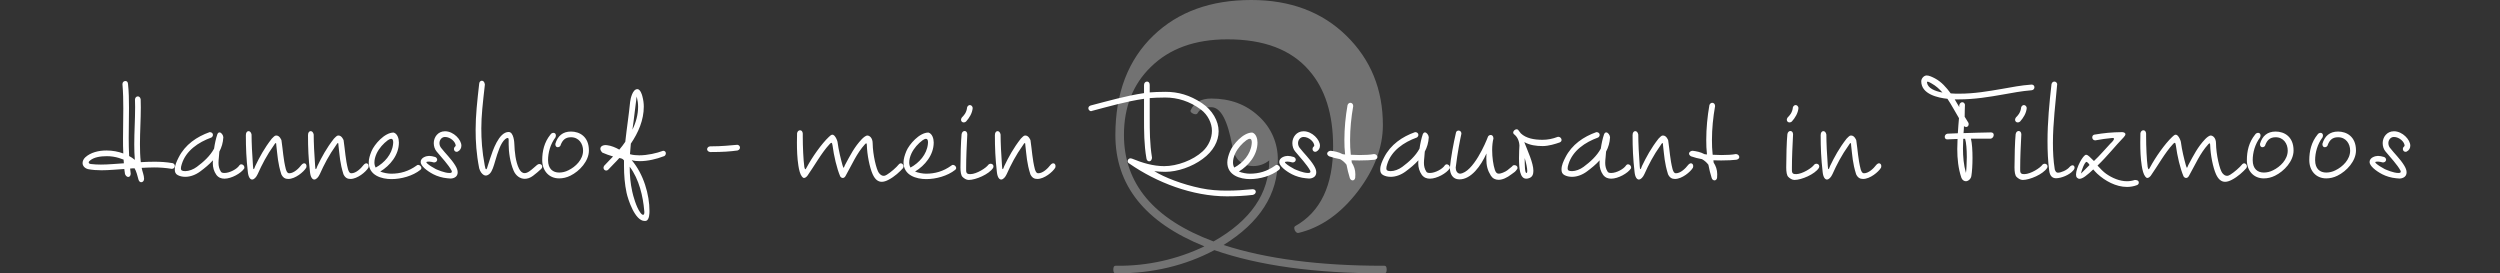 <svg width="878" height="96" viewBox="0 0 878 96" fill="none" xmlns="http://www.w3.org/2000/svg">
<rect x="0" y="0" width="878" height="96" fill="#333333" stroke="none"/>
<path d="M391.726 93.337H392.273C402.894 93.442 413.4 91.112 422.996 86.522C402.145 78.128 391.72 65.097 391.72 47.429C391.72 32.661 396.198 20.986 405.155 12.404C413.806 4.135 425.237 0 439.449 0C453.164 0 464.296 4.182 472.845 12.546C481.395 20.909 485.669 31.369 485.669 43.925C485.669 51.69 482.757 59.42 476.933 67.117C470.918 74.993 463.965 79.885 456.074 81.793C455.573 81.917 455.134 81.632 454.756 80.939C454.442 80.182 454.474 79.677 454.851 79.425C463.766 74.441 468.212 65.102 468.191 51.407C468.191 40.049 465.372 31.153 459.735 24.719C453.474 17.446 443.923 13.81 431.082 13.81C419.685 13.81 410.698 17.059 404.123 23.557C397.862 29.679 394.731 37.63 394.731 47.41C394.731 64.522 405.22 76.984 426.199 84.796C439.239 77.429 445.759 67.94 445.759 56.329C444.193 57.612 442.237 58.314 440.219 58.319C436.085 58.319 433.612 56.011 432.801 51.395C431.159 42.227 428.686 37.643 425.383 37.643C422.879 37.643 421.283 38.346 420.595 39.754C420.345 40.182 419.844 40.246 419.093 39.947C418.278 39.566 417.963 39.153 418.15 38.708C419.424 35.974 421.835 34.608 425.383 34.608C432.086 34.608 437.66 36.691 442.104 40.858C444.249 42.798 445.955 45.182 447.106 47.846C448.256 50.51 448.824 53.392 448.771 56.297C448.771 68.276 442.416 78.19 429.707 86.041C444.674 90.9 463.333 93.333 485.682 93.337H486.249C486.752 93.337 487 93.78 487 94.665C487 95.551 486.745 96 486.249 96H485.682C461.822 96 442.096 93.283 426.504 87.85C416.236 93.283 404.838 96 392.312 96H391.745C391.248 96 391 95.555 391 94.665C391 93.775 391.248 93.333 391.745 93.337" fill="white" fill-opacity="0.31"/>
<path d="M49.403 34.85C49.453 35.8 49.453 36.75 49.453 37.7C49.453 42 49.153 46.3 49.153 50.6C49.153 52.7 49.203 54.85 49.453 56.95C51.203 56.85 52.703 56.8 54.203 56.8C56.253 56.8 58.303 56.9 60.653 57.3C61.203 57.5 61.403 57.9 61.403 58.3C61.403 58.8 61.003 59.3 60.353 59.3C58.153 58.95 56.103 58.8 54.103 58.8C52.603 58.8 51.153 58.9 49.753 58.95C49.953 60.15 50.603 61.55 50.603 62.8C50.603 63.55 50.103 64 49.603 64C49.253 64 48.853 63.75 48.653 63.15C48.303 61.85 47.903 60.15 47.253 59.1C46.703 59.1 46.203 59.15 45.703 59.2L45.903 61C45.903 61.7 45.503 62.15 45.053 62.15C44.653 62.15 44.203 61.85 43.903 61.15L43.653 59.35C41.053 59.5 38.353 59.8 35.653 59.8C34.053 59.8 32.453 59.7 30.903 59.4C29.653 59.05 29.003 58.2 29.003 57.25C29.003 56.6 29.303 55.85 29.953 55.25C31.803 53.55 34.603 52.85 37.403 52.85C39.503 52.85 41.603 53.25 43.303 53.9C43.203 52.15 43.203 50.4 43.203 48.65C43.203 45.15 43.303 41.6 43.303 38.1C43.303 35.25 43.253 32.45 43.003 29.55C43.003 28.85 43.503 28.45 44.053 28.45C44.503 28.45 44.903 28.75 44.953 29.45C45.253 32.2 45.303 35.05 45.303 37.85C45.303 41.4 45.203 45 45.203 48.55C45.203 50.65 45.253 52.7 45.353 54.8C46.103 55.2 46.803 55.65 47.353 56.15C47.203 54.35 47.153 52.5 47.153 50.7C47.153 46.35 47.453 42 47.453 37.65C47.453 36.75 47.453 35.85 47.403 34.95C47.453 34.25 47.903 33.85 48.403 33.85C48.853 33.85 49.253 34.15 49.403 34.85ZM43.503 57.35C43.453 56.95 43.403 56.5 43.403 56.05L41.653 55.45C40.503 55.1 39.053 54.85 37.553 54.85C35.303 54.85 33.003 55.2 31.653 56.35C31.303 56.6 31.153 56.85 31.153 57.05C31.153 57.35 31.453 57.55 31.903 57.6C33.103 57.75 34.253 57.8 35.453 57.8C38.103 57.8 40.853 57.5 43.503 57.35ZM74.236 48.3C69.686 49.95 65.286 52.9 63.836 57.65C63.636 58.25 63.536 58.75 63.536 59.15C63.536 59.8 63.886 60.1 65.086 60.1C66.336 60.1 67.936 59.5 69.136 58.6C71.436 56.9 73.786 54.8 75.186 52.2C75.436 50.45 75.836 48.6 76.336 47.15C76.536 46.7 76.786 46.5 77.086 46.5C77.736 46.5 78.386 47.45 78.436 48.2C78.336 50.1 77.836 51.75 77.036 53.25C76.986 54.65 76.736 55.95 76.736 57.2C76.736 58.25 76.936 59.3 77.586 60.3C77.786 60.65 78.286 60.75 78.836 60.75C80.686 60.75 83.286 59.35 84.086 58.05C84.286 57.8 84.486 57.7 84.736 57.7C85.286 57.7 85.836 58.2 85.836 58.8C85.836 58.9 85.836 59 85.786 59.15C84.686 60.85 81.286 62.75 78.836 62.75C77.736 62.75 76.736 62.4 75.986 61.4C75.136 60.2 74.736 58.8 74.736 57.3C74.736 57 74.736 56.65 74.786 56.3C73.486 57.75 71.886 59.05 70.336 60.2C68.736 61.4 66.836 62.1 65.086 62.1C64.086 62.1 63.186 61.9 62.436 61.5C61.636 61.1 61.386 60.4 61.386 59.55C61.386 58 62.086 56.6 62.736 55.3C65.036 50.75 69.136 48 73.636 46.4C74.386 46.4 74.786 46.85 74.786 47.35C74.786 47.7 74.636 48.05 74.236 48.3ZM88.347 47.25C88.347 50 88.547 54.3 88.847 58.25C88.897 59.05 88.947 59.4 89.097 59.4C89.247 59.4 89.397 59 89.647 58.3C91.197 55.1 92.797 52.1 95.447 48.7C95.997 48.1 96.397 47.8 96.547 47.7C96.747 47.6 96.947 47.6 97.097 47.6C98.247 47.6 98.847 49.25 98.847 49.25C99.397 52.95 99.497 55.95 100.397 59.45C100.697 60.35 100.947 60.85 101.597 60.85C103.197 60.85 104.947 59.15 105.847 57.95C106.197 57.55 106.547 57.35 106.847 57.35C107.297 57.35 107.647 57.75 107.647 58.35C107.647 58.5 107.597 58.7 107.547 58.9C106.647 60.4 103.697 62.85 101.247 62.85C100.197 62.85 99.397 62.45 98.797 61.2C97.547 57.2 97.497 54.85 97.047 51.1C97.047 50.5 96.997 50.25 96.847 50.25C96.697 50.25 96.447 50.55 96.197 51C93.697 54.5 91.997 57.8 90.497 61.15C89.997 62.25 89.247 63.05 88.547 63.05C87.897 63.05 87.247 62.3 87.047 60.45C86.497 55.7 86.347 51.9 86.347 47.45C86.347 46.5 86.797 46.05 87.297 46.05C87.747 46.05 88.197 46.45 88.347 47.25ZM110.171 47.25C110.171 50 110.371 54.3 110.671 58.25C110.721 59.05 110.771 59.4 110.921 59.4C111.071 59.4 111.221 59 111.471 58.3C113.021 55.1 114.621 52.1 117.271 48.7C117.821 48.1 118.221 47.8 118.371 47.7C118.571 47.6 118.771 47.6 118.921 47.6C120.071 47.6 120.671 49.25 120.671 49.25C121.221 52.95 121.321 55.95 122.221 59.45C122.521 60.35 122.771 60.85 123.421 60.85C125.021 60.85 126.771 59.15 127.671 57.95C128.021 57.55 128.371 57.35 128.671 57.35C129.121 57.35 129.471 57.75 129.471 58.35C129.471 58.5 129.421 58.7 129.371 58.9C128.471 60.4 125.521 62.85 123.071 62.85C122.021 62.85 121.221 62.45 120.621 61.2C119.371 57.2 119.321 54.85 118.871 51.1C118.871 50.5 118.821 50.25 118.671 50.25C118.521 50.25 118.271 50.55 118.021 51C115.521 54.5 113.821 57.8 112.321 61.15C111.821 62.25 111.071 63.05 110.371 63.05C109.721 63.05 109.071 62.3 108.871 60.45C108.321 55.7 108.171 51.9 108.171 47.45C108.171 46.5 108.621 46.05 109.121 46.05C109.571 46.05 110.021 46.45 110.171 47.25ZM138.245 46.55C139.595 46.95 140.095 48.7 140.095 50.05C140.095 54.45 136.995 58.15 133.545 60.25C134.645 60.7 136.245 61 137.395 61C140.545 61 143.445 60.2 146.295 58.15C146.445 58 146.645 57.9 146.845 57.9C147.395 57.9 147.995 58.45 147.995 59C147.995 59.25 147.895 59.45 147.645 59.65C144.945 61.8 140.895 62.9 137.495 62.9C133.995 62.9 129.495 61.6 129.495 57.05C129.495 55.85 129.895 54.5 130.495 53.05C131.495 50.7 135.045 46.55 138.245 46.55ZM131.495 57.05C131.495 57.75 131.645 58.35 131.945 58.85C134.995 57.2 137.645 54.25 138.045 50.65C138.045 50.4 138.095 50.2 138.095 50C138.095 49.25 137.895 48.75 137.395 48.75C137.095 48.75 136.695 48.9 136.195 49.25C134.645 50.4 133.195 52 132.295 53.85C131.745 55.05 131.495 56.1 131.495 57.05ZM159.837 51.45C159.987 51.4 160.037 51.25 160.037 51.15C160.037 49.9 158.237 48.1 156.287 48.1C155.087 48.1 154.337 49.2 154.337 50.25C154.337 50.85 154.537 51.45 154.887 51.9C156.387 53.85 158.487 55.8 159.887 58.1C160.437 59 160.737 59.8 160.737 60.5C160.737 61.3 160.437 61.8 159.987 62.15C159.437 62.55 158.837 62.7 158.187 62.7C157.837 62.7 157.437 62.65 157.037 62.6C155.337 62.45 153.537 61.9 152.187 61.2C149.787 59.95 147.737 58.2 147.737 56.9C147.737 55.3 149.787 54.75 150.687 54.75C151.337 54.75 152.037 54.9 152.887 55.15C154.037 55.75 153.537 57.1 152.387 57.05C151.737 56.9 151.187 56.75 150.687 56.75C150.137 56.75 149.737 56.8 149.737 57C149.737 57.1 149.837 57.25 150.137 57.5C150.737 58.05 151.887 58.75 153.087 59.4C153.587 59.6 156.087 60.75 157.837 60.75C158.437 60.75 158.687 60.6 158.687 60.3C158.687 60.2 158.687 60.05 158.587 59.9C157.587 58 154.987 55.15 153.337 53.2C152.687 52.45 152.337 51.35 152.337 50.25C152.337 48.2 153.787 46.1 156.287 46.1C159.337 46.1 162.037 49.1 162.037 51.15C162.037 52 161.637 52.8 160.737 53.25C159.637 53.65 158.937 52.25 159.837 51.45ZM170.29 29.7C169.54 36.35 169.04 40.65 169.04 45.1C169.04 49.05 169.29 53.05 170.24 58.1C170.39 59 170.54 59.45 170.74 59.45C170.94 59.45 171.14 58.95 171.39 57.95L172.19 55.5C172.99 53.1 175.14 46.35 178.64 46.35C180.44 46.35 180.64 50.15 180.64 50.6C180.74 53.15 181.04 56.8 182.29 59.25C182.79 60.2 183.39 60.8 184.24 60.8C184.74 60.8 185.29 60.6 185.94 60.15C186.94 59.45 187.79 58.6 188.59 57.95C188.89 57.7 189.14 57.6 189.44 57.6C189.99 57.6 190.44 58 190.44 58.5C190.44 58.75 190.34 59.05 190.04 59.35C189.14 60.15 188.34 60.9 187.19 61.75C186.19 62.5 185.19 62.8 184.29 62.8C182.64 62.8 181.14 61.7 180.39 59.95C179.14 57.05 178.64 53.35 178.64 50.7V49.3C178.64 48.75 178.59 48.45 178.29 48.45C178.09 48.45 177.84 48.55 177.44 48.85C175.79 50.25 174.84 53.45 173.94 56.45C173.39 58.35 172.89 60.05 172.04 60.95C171.59 61.35 171.14 61.65 170.64 61.65C170.39 61.65 170.14 61.6 169.89 61.45C169.29 61.1 168.64 60.35 168.29 59.1C167.29 54 167.04 49.75 167.04 45.6C167.04 40.55 167.59 35.6 168.29 29.4C168.34 28.7 168.79 28.35 169.24 28.35C169.74 28.35 170.19 28.8 170.29 29.7ZM195.077 48.25C193.277 50.65 192.477 53.6 192.477 56.25C192.477 59.35 194.227 60.6 196.377 60.6C197.427 60.6 198.577 60.35 199.627 59.8C202.127 58.6 204.777 56.05 204.777 52.9C204.777 50.45 203.277 48.2 200.527 48.2C198.427 48.2 197.527 49.35 196.927 50.85C196.877 51.35 196.377 51.7 195.877 51.7C195.427 51.7 195.027 51.4 195.027 50.55C195.827 47.75 197.627 46.2 200.527 46.2C203.527 46.2 206.827 47.95 206.827 52.85C206.827 56.55 203.577 60.1 200.327 61.7C199.027 62.35 197.677 62.65 196.377 62.65C192.727 62.65 190.427 59.9 190.427 56.25C190.427 53.1 191.127 49.95 193.327 47.25C193.577 46.85 194.027 46.65 194.377 46.65C194.827 46.65 195.227 46.95 195.227 47.55C195.227 47.75 195.177 48 195.077 48.25ZM232.899 54.95C230.749 55.8 227.549 56.6 224.699 56.6C223.699 56.6 222.699 56.5 221.849 56.25C226.049 61.15 228.099 68.4 228.099 74.1C228.099 74.7 228.099 77.25 226.899 77.55C226.749 77.6 226.549 77.6 226.399 77.6C222.999 77.6 220.549 70.05 220.049 67.7C219.399 64.7 219.149 61.5 219.149 58.25V56.35C218.749 55.75 218.199 55.6 217.499 55.5C216.249 56.95 214.849 58.2 213.599 59.6C213.399 59.8 213.149 59.9 212.899 59.9C212.399 59.9 211.949 59.5 211.949 58.9C211.949 58.65 212.049 58.45 212.199 58.2L215.299 54.95C213.999 54.6 212.749 54.1 211.549 53.6C211.049 53.1 210.849 52.65 210.849 52.25C210.849 51.5 211.549 50.95 212.749 50.95C212.899 50.95 213.099 51 213.249 51C214.599 51.15 216.199 51.8 217.499 52.55C218.249 51.7 218.949 50.75 219.599 49.8C220.099 45.15 220.849 40.4 221.299 35.8C221.449 34.5 222.199 31.3 223.849 31.3C224.899 31.3 225.499 33.35 225.599 33.8C225.949 35.1 226.099 36.3 226.099 37.45C226.099 42.15 224.199 46.55 221.549 50.45L221.249 54.15C222.249 54.45 223.349 54.55 224.499 54.55C227.399 54.55 230.649 53.8 232.899 52.95C233.549 52.95 233.849 53.4 233.849 53.85C233.849 54.35 233.499 54.9 232.899 54.95ZM226.249 73.95C225.849 69.15 224.499 62.95 221.149 58.55C221.149 61.5 221.399 64.4 222.049 67.3C222.349 68.75 223.449 72.7 224.799 74.55C225.249 75.2 225.599 75.45 225.849 75.45C226.149 75.45 226.299 75.1 226.299 74.45C226.299 74.3 226.249 74.15 226.249 73.95ZM222.099 45.55C223.349 43 224.099 40.3 224.099 37.45C224.099 36.4 223.949 35.3 223.699 34.3C223.649 34.25 223.599 34.05 223.599 33.85C223.049 37.75 222.699 41.7 222.099 45.55ZM249.431 53.4C248.731 53.3 248.381 52.9 248.331 52.45C248.331 52 248.681 51.45 249.381 51.4C253.731 51.4 256.281 51.05 258.981 50.85C259.581 50.95 259.881 51.4 259.881 51.8C259.881 52.25 259.631 52.65 259.031 52.85C256.381 53.2 254.081 53.4 249.431 53.4ZM317.132 59.05C316.082 60.25 314.182 62.05 312.032 63.15C311.182 63.6 310.382 63.85 309.682 63.85C308.382 63.85 307.332 63.05 306.482 61.2C305.432 58.85 304.532 54.45 304.432 50.9C304.382 50.65 304.432 50.35 304.232 50.35C304.132 50.35 303.982 50.4 303.782 50.65C300.832 53.9 299.332 57.6 296.932 61.85C296.632 62.35 296.282 62.5 295.982 62.5C295.632 62.5 295.332 62.3 295.082 61.95C293.882 59.1 292.882 54.85 292.382 51.05C292.282 50.4 292.182 50.15 291.982 50.15C291.832 50.15 291.582 50.35 291.332 50.65C288.532 53.65 285.982 58.3 283.582 61.7C283.232 62.15 282.782 62.5 282.382 62.5C282.132 62.5 281.882 62.35 281.632 62C281.032 61.25 280.632 59.8 280.382 58.1C279.982 55.55 279.882 52.7 279.882 50.05C279.882 48.9 279.882 47.85 279.932 46.8C280.032 46.1 280.532 45.75 280.982 45.75C281.482 45.75 281.882 46.15 281.932 46.9V48C281.932 51.45 282.132 56.1 282.482 58.65C282.632 59.15 282.682 59.45 282.832 59.45C282.932 59.45 283.082 59.25 283.332 58.75C285.232 55.2 288.532 50.5 291.082 48.1C291.482 47.75 291.882 47.3 292.332 47.3C292.532 47.3 292.782 47.4 293.032 47.65C293.582 48.2 294.032 49.3 294.132 49.8C294.532 52.85 295.282 55.8 295.882 58C296.082 58.65 296.182 58.9 296.282 58.9C296.432 58.9 296.532 58.4 296.732 58C298.682 54.4 300.032 51.65 302.682 48.85C303.232 48.3 304.032 47.6 304.632 47.6C305.332 47.6 306.482 48.35 306.482 50.4C306.532 54.3 307.782 59.6 308.682 60.75C309.232 61.45 309.782 61.75 310.332 61.75C310.732 61.75 311.082 61.6 311.482 61.35C312.782 60.55 314.732 58.9 315.782 57.6C315.982 57.45 316.182 57.35 316.382 57.35C316.882 57.35 317.332 57.9 317.332 58.45C317.332 58.65 317.232 58.85 317.132 59.05ZM326.069 46.55C327.419 46.95 327.919 48.7 327.919 50.05C327.919 54.45 324.819 58.15 321.369 60.25C322.469 60.7 324.069 61 325.219 61C328.369 61 331.269 60.2 334.119 58.15C334.269 58 334.469 57.9 334.669 57.9C335.219 57.9 335.819 58.45 335.819 59C335.819 59.25 335.719 59.45 335.469 59.65C332.769 61.8 328.719 62.9 325.319 62.9C321.819 62.9 317.319 61.6 317.319 57.05C317.319 55.85 317.719 54.5 318.319 53.05C319.319 50.7 322.869 46.55 326.069 46.55ZM319.319 57.05C319.319 57.75 319.469 58.35 319.769 58.85C322.819 57.2 325.469 54.25 325.869 50.65C325.869 50.4 325.919 50.2 325.919 50C325.919 49.25 325.719 48.75 325.219 48.75C324.919 48.75 324.519 48.9 324.019 49.25C322.469 50.4 321.019 52 320.119 53.85C319.569 55.05 319.319 56.1 319.319 57.05ZM339.712 47.2C339.512 50.95 339.312 55.4 339.312 58.8V59.85C339.312 61.1 340.012 61.15 340.862 61.15C342.962 61.1 346.312 59.05 347.162 57.8C347.362 57.6 347.662 57.5 347.912 57.5C348.412 57.5 348.912 57.85 348.912 58.4C348.912 58.6 348.862 58.8 348.762 59C347.362 61.2 342.662 63.2 340.212 63.2C339.362 63.2 338.562 62.65 338.012 62.1C337.512 61.6 337.312 60.35 337.312 58.8C337.312 55.3 337.462 49.45 337.712 47.15C337.812 46.4 338.312 46 338.762 46C339.262 46 339.712 46.4 339.712 47.2ZM339.262 42.7C339.012 42.9 338.712 43 338.462 43C337.912 43 337.512 42.6 337.512 42.05C337.512 41.8 337.612 41.55 337.812 41.25C338.412 40.65 339.462 39.65 339.662 37.65C339.862 37.15 340.262 36.9 340.612 36.9C341.062 36.9 341.512 37.25 341.612 37.9C341.462 39.75 340.462 41.35 339.262 42.7ZM351.407 47.25C351.407 50 351.607 54.3 351.907 58.25C351.957 59.05 352.007 59.4 352.157 59.4C352.307 59.4 352.457 59 352.707 58.3C354.257 55.1 355.857 52.1 358.507 48.7C359.057 48.1 359.457 47.8 359.607 47.7C359.807 47.6 360.007 47.6 360.157 47.6C361.307 47.6 361.907 49.25 361.907 49.25C362.457 52.95 362.557 55.95 363.457 59.45C363.757 60.35 364.007 60.85 364.657 60.85C366.257 60.85 368.007 59.15 368.907 57.95C369.257 57.55 369.607 57.35 369.907 57.35C370.357 57.35 370.707 57.75 370.707 58.35C370.707 58.5 370.657 58.7 370.607 58.9C369.707 60.4 366.757 62.85 364.307 62.85C363.257 62.85 362.457 62.45 361.857 61.2C360.607 57.2 360.557 54.85 360.107 51.1C360.107 50.5 360.057 50.25 359.907 50.25C359.757 50.25 359.507 50.55 359.257 51C356.757 54.5 355.057 57.8 353.557 61.15C353.057 62.25 352.307 63.05 351.607 63.05C350.957 63.05 350.307 62.3 350.107 60.45C349.557 55.7 349.407 51.9 349.407 47.45C349.407 46.5 349.857 46.05 350.357 46.05C350.807 46.05 351.257 46.45 351.407 47.25ZM383.031 37.05C389.181 35.45 395.431 33.65 401.781 32.7V29.85C401.781 29.05 402.331 28.65 402.831 28.65C403.331 28.65 403.781 29 403.781 29.85V32.45C405.281 32.35 406.831 32.25 409.331 32.25C413.731 32.25 417.781 33.35 422.081 36.2C425.781 38.65 427.981 42.5 427.981 46.1C427.981 49.55 426.131 53.1 422.331 55.85C418.681 58.55 413.581 60.35 409.231 60.35C407.881 60.35 406.381 60.25 405.381 60.1C408.931 62.3 415.181 64.75 421.731 66.1C424.831 66.75 427.881 66.95 430.931 66.95C433.881 66.95 436.881 66.75 439.931 66.45C440.681 66.45 441.031 66.9 441.031 67.35C441.031 67.8 440.681 68.3 439.981 68.45C437.081 68.8 433.981 68.95 430.881 68.95C418.781 68.95 406.181 64.1 396.631 57.45C396.231 57.25 396.031 56.95 396.031 56.6C396.031 56.1 396.431 55.6 397.031 55.6C397.181 55.6 397.381 55.65 397.531 55.7C401.281 57.25 405.081 58.35 408.881 58.35C413.381 58.35 418.981 56.3 422.381 53.15C424.481 51.2 425.631 48.55 425.631 45.9C425.631 43.3 424.231 40.35 421.781 38.5C417.831 35.55 413.531 34.25 409.231 34.25C406.781 34.25 405.281 34.35 403.781 34.45V41.1C403.781 45.95 403.781 50.45 404.581 55.35C404.581 55.9 404.281 56.65 403.581 56.65C403.181 56.65 402.731 56.35 402.631 55.65C401.781 50.75 401.781 46.2 401.781 41.15V34.7C395.581 35.6 389.381 37.4 383.481 38.95C383.381 39 383.281 39.05 383.181 39.05C382.731 39.05 382.231 38.55 382.231 38.05C382.231 37.65 382.431 37.25 383.031 37.05ZM439.78 46.55C441.13 46.95 441.63 48.7 441.63 50.05C441.63 54.45 438.53 58.15 435.08 60.25C436.18 60.7 437.78 61 438.93 61C442.08 61 444.98 60.2 447.83 58.15C447.98 58 448.18 57.9 448.38 57.9C448.93 57.9 449.53 58.45 449.53 59C449.53 59.25 449.43 59.45 449.18 59.65C446.48 61.8 442.43 62.9 439.03 62.9C435.53 62.9 431.03 61.6 431.03 57.05C431.03 55.85 431.43 54.5 432.03 53.05C433.03 50.7 436.58 46.55 439.78 46.55ZM433.03 57.05C433.03 57.75 433.18 58.35 433.48 58.85C436.53 57.2 439.18 54.25 439.58 50.65C439.58 50.4 439.63 50.2 439.63 50C439.63 49.25 439.43 48.75 438.93 48.75C438.63 48.75 438.23 48.9 437.73 49.25C436.18 50.4 434.73 52 433.83 53.85C433.28 55.05 433.03 56.1 433.03 57.05ZM461.372 51.45C461.522 51.4 461.572 51.25 461.572 51.15C461.572 49.9 459.772 48.1 457.822 48.1C456.622 48.1 455.872 49.2 455.872 50.25C455.872 50.85 456.072 51.45 456.422 51.9C457.922 53.85 460.022 55.8 461.422 58.1C461.972 59 462.272 59.8 462.272 60.5C462.272 61.3 461.972 61.8 461.522 62.15C460.972 62.55 460.372 62.7 459.722 62.7C459.372 62.7 458.972 62.65 458.572 62.6C456.872 62.45 455.072 61.9 453.722 61.2C451.322 59.95 449.272 58.2 449.272 56.9C449.272 55.3 451.322 54.75 452.222 54.75C452.872 54.75 453.572 54.9 454.422 55.15C455.572 55.75 455.072 57.1 453.922 57.05C453.272 56.9 452.722 56.75 452.222 56.75C451.672 56.75 451.272 56.8 451.272 57C451.272 57.1 451.372 57.25 451.672 57.5C452.272 58.05 453.422 58.75 454.622 59.4C455.122 59.6 457.622 60.75 459.372 60.75C459.972 60.75 460.222 60.6 460.222 60.3C460.222 60.2 460.222 60.05 460.122 59.9C459.122 58 456.522 55.15 454.872 53.2C454.222 52.45 453.872 51.35 453.872 50.25C453.872 48.2 455.322 46.1 457.822 46.1C460.872 46.1 463.572 49.1 463.572 51.15C463.572 52 463.172 52.8 462.272 53.25C461.172 53.65 460.472 52.25 461.372 51.45ZM475.249 37.25C474.549 41.25 474.149 45.25 474.149 49.15C474.149 50.9 474.199 52.6 474.399 54.35C475.399 54.4 476.449 54.45 477.499 54.45C479.449 54.45 481.349 54.35 482.549 54.1C483.249 54.1 483.749 54.65 483.749 55.15C483.749 55.55 483.449 55.95 482.749 56.1C481.649 56.25 479.499 56.35 477.399 56.35C476.449 56.35 475.499 56.35 474.649 56.3L474.749 57.1C475.499 58.25 475.999 59.6 475.999 61.2C475.999 61.6 475.999 61.9 475.949 62.45C475.849 63.05 475.449 63.35 475.049 63.35C474.649 63.35 474.199 63.05 474.049 62.5C473.549 60.95 473.199 59.4 472.899 57.85C472.299 57.05 471.499 56.35 470.649 55.9C469.299 55.65 468.049 55.35 466.799 54.9C466.299 54.6 466.099 54.25 466.099 53.95C466.099 53.4 466.749 52.95 467.349 52.95C468.549 53.1 470.099 53.35 471.549 54.15L472.399 54.25C472.199 52.55 472.149 50.85 472.149 49.15C472.149 45.05 472.549 40.95 473.249 36.95C473.399 36.4 473.849 36.1 474.249 36.1C474.749 36.1 475.249 36.5 475.249 37.25ZM497.585 48.3C493.035 49.95 488.635 52.9 487.185 57.65C486.985 58.25 486.885 58.75 486.885 59.15C486.885 59.8 487.235 60.1 488.435 60.1C489.685 60.1 491.285 59.5 492.485 58.6C494.785 56.9 497.135 54.8 498.535 52.2C498.785 50.45 499.185 48.6 499.685 47.15C499.885 46.7 500.135 46.5 500.435 46.5C501.085 46.5 501.735 47.45 501.785 48.2C501.685 50.1 501.185 51.75 500.385 53.25C500.335 54.65 500.085 55.95 500.085 57.2C500.085 58.25 500.285 59.3 500.935 60.3C501.135 60.65 501.635 60.75 502.185 60.75C504.035 60.75 506.635 59.35 507.435 58.05C507.635 57.8 507.835 57.7 508.085 57.7C508.635 57.7 509.185 58.2 509.185 58.8C509.185 58.9 509.185 59 509.135 59.15C508.035 60.85 504.635 62.75 502.185 62.75C501.085 62.75 500.085 62.4 499.335 61.4C498.485 60.2 498.085 58.8 498.085 57.3C498.085 57 498.085 56.65 498.135 56.3C496.835 57.75 495.235 59.05 493.685 60.2C492.085 61.4 490.185 62.1 488.435 62.1C487.435 62.1 486.535 61.9 485.785 61.5C484.985 61.1 484.735 60.4 484.735 59.55C484.735 58 485.435 56.6 486.085 55.3C488.385 50.75 492.485 48 496.985 46.4C497.735 46.4 498.135 46.85 498.135 47.35C498.135 47.7 497.985 48.05 497.585 48.3ZM513.246 46.95C512.796 49 511.896 53.4 511.246 58.85C511.246 59.8 511.646 60.9 512.746 61C517.396 60.6 521.896 49.85 522.496 48.2C522.596 47.75 523.046 47.4 523.546 47.4C523.996 47.4 524.496 47.75 524.496 48.65C524.196 49.8 524.046 51.25 524.046 52.7C524.046 55.3 524.446 58 524.996 59.65C525.296 60.55 525.696 61 526.396 61C526.746 61 527.246 60.85 527.796 60.65C529.346 60 529.346 59.8 531.046 58.45C531.246 58.1 531.546 58 531.896 58C532.396 58 532.946 58.35 532.946 58.9C532.946 59.05 532.946 59.2 532.846 59.35C531.946 60.6 532.046 60.25 530.846 61.2C529.246 62.45 527.646 63.15 526.296 63.15C525.146 63.15 524.196 62.65 523.596 61.7C522.446 59.85 521.996 58.25 521.996 55.65C521.996 55.1 521.996 54.5 522.046 53.9C520.096 58.25 516.696 63 512.546 63C510.146 63 509.196 61.05 509.196 58.9C509.546 55.3 510.446 50.4 511.346 46.55C511.446 46.1 511.846 45.85 512.246 45.85C512.746 45.85 513.246 46.2 513.246 46.95ZM531.675 47.1C531.525 46.95 531.425 46.75 531.425 46.55C531.425 46 532.075 45.4 532.625 45.4C532.875 45.4 533.125 45.5 533.275 45.75L534.125 46.85C535.975 48.6 538.825 49.1 541.725 49.1C543.575 49.1 545.275 48.75 546.975 48.1C547.075 48.05 547.225 48.05 547.325 48.05C547.925 48.05 548.425 48.6 548.425 49.15C548.425 49.5 548.225 49.8 547.825 50C546.275 50.55 543.875 51.3 541.775 51.3C539.525 51.3 537.275 51 535.325 49.9C536.525 53.05 538.525 57.25 538.525 60C538.525 61.2 538.175 62.1 537.175 62.5C536.725 62.7 536.375 62.75 536.025 62.75C533.775 62.75 533.475 59.15 533.475 55.5C533.475 53.7 533.575 51.95 533.625 51.1C533.525 49.4 532.875 48 531.675 47.1ZM536.075 60.75C536.325 60.7 536.375 60.45 536.375 60.05C536.375 59.1 536.025 57.35 535.475 55.5C535.475 58 535.525 60.75 536.075 60.75ZM561.251 48.3C556.701 49.95 552.301 52.9 550.851 57.65C550.651 58.25 550.551 58.75 550.551 59.15C550.551 59.8 550.901 60.1 552.101 60.1C553.351 60.1 554.951 59.5 556.151 58.6C558.451 56.9 560.801 54.8 562.201 52.2C562.451 50.45 562.851 48.6 563.351 47.15C563.551 46.7 563.801 46.5 564.101 46.5C564.751 46.5 565.401 47.45 565.451 48.2C565.351 50.1 564.851 51.75 564.051 53.25C564.001 54.65 563.751 55.95 563.751 57.2C563.751 58.25 563.951 59.3 564.601 60.3C564.801 60.65 565.301 60.75 565.851 60.75C567.701 60.75 570.301 59.35 571.101 58.05C571.301 57.8 571.501 57.7 571.751 57.7C572.301 57.7 572.851 58.2 572.851 58.8C572.851 58.9 572.851 59 572.801 59.15C571.701 60.85 568.301 62.75 565.851 62.75C564.751 62.75 563.751 62.4 563.001 61.4C562.151 60.2 561.751 58.8 561.751 57.3C561.751 57 561.751 56.65 561.801 56.3C560.501 57.75 558.901 59.05 557.351 60.2C555.751 61.4 553.851 62.1 552.101 62.1C551.101 62.1 550.201 61.9 549.451 61.5C548.651 61.1 548.401 60.4 548.401 59.55C548.401 58 549.101 56.6 549.751 55.3C552.051 50.75 556.151 48 560.651 46.4C561.401 46.4 561.801 46.85 561.801 47.35C561.801 47.7 561.651 48.05 561.251 48.3ZM575.362 47.25C575.362 50 575.562 54.3 575.862 58.25C575.912 59.05 575.962 59.4 576.112 59.4C576.262 59.4 576.412 59 576.662 58.3C578.212 55.1 579.812 52.1 582.462 48.7C583.012 48.1 583.412 47.8 583.562 47.7C583.762 47.6 583.962 47.6 584.112 47.6C585.262 47.6 585.862 49.25 585.862 49.25C586.412 52.95 586.512 55.95 587.412 59.45C587.712 60.35 587.962 60.85 588.612 60.85C590.212 60.85 591.962 59.15 592.862 57.95C593.212 57.55 593.562 57.35 593.862 57.35C594.312 57.35 594.662 57.75 594.662 58.35C594.662 58.5 594.612 58.7 594.562 58.9C593.662 60.4 590.712 62.85 588.262 62.85C587.212 62.85 586.412 62.45 585.812 61.2C584.562 57.2 584.512 54.85 584.062 51.1C584.062 50.5 584.012 50.25 583.862 50.25C583.712 50.25 583.462 50.55 583.212 51C580.712 54.5 579.012 57.8 577.512 61.15C577.012 62.25 576.262 63.05 575.562 63.05C574.912 63.05 574.262 62.3 574.062 60.45C573.512 55.7 573.362 51.9 573.362 47.45C573.362 46.5 573.812 46.05 574.312 46.05C574.762 46.05 575.212 46.45 575.362 47.25ZM602.337 37.25C601.637 41.25 601.237 45.25 601.237 49.15C601.237 50.9 601.287 52.6 601.487 54.35C602.487 54.4 603.537 54.45 604.587 54.45C606.537 54.45 608.437 54.35 609.637 54.1C610.337 54.1 610.837 54.65 610.837 55.15C610.837 55.55 610.537 55.95 609.837 56.1C608.737 56.25 606.587 56.35 604.487 56.35C603.537 56.35 602.587 56.35 601.737 56.3L601.837 57.1C602.587 58.25 603.087 59.6 603.087 61.2C603.087 61.6 603.087 61.9 603.037 62.45C602.937 63.05 602.537 63.35 602.137 63.35C601.737 63.35 601.287 63.05 601.137 62.5C600.637 60.95 600.287 59.4 599.987 57.85C599.387 57.05 598.587 56.35 597.737 55.9C596.387 55.65 595.137 55.35 593.887 54.9C593.387 54.6 593.187 54.25 593.187 53.95C593.187 53.4 593.837 52.95 594.437 52.95C595.637 53.1 597.187 53.35 598.637 54.15L599.487 54.25C599.287 52.55 599.237 50.85 599.237 49.15C599.237 45.05 599.637 40.95 600.337 36.95C600.487 36.4 600.937 36.1 601.337 36.1C601.837 36.1 602.337 36.5 602.337 37.25ZM629.723 47.2C629.523 50.95 629.323 55.4 629.323 58.8V59.85C629.323 61.1 630.023 61.15 630.873 61.15C632.973 61.1 636.323 59.05 637.173 57.8C637.373 57.6 637.673 57.5 637.923 57.5C638.423 57.5 638.923 57.85 638.923 58.4C638.923 58.6 638.873 58.8 638.773 59C637.373 61.2 632.673 63.2 630.223 63.2C629.373 63.2 628.573 62.65 628.023 62.1C627.523 61.6 627.323 60.35 627.323 58.8C627.323 55.3 627.473 49.45 627.723 47.15C627.823 46.4 628.323 46 628.773 46C629.273 46 629.723 46.4 629.723 47.2ZM629.273 42.7C629.023 42.9 628.723 43 628.473 43C627.923 43 627.523 42.6 627.523 42.05C627.523 41.8 627.623 41.55 627.823 41.25C628.423 40.65 629.473 39.65 629.673 37.65C629.873 37.15 630.273 36.9 630.623 36.9C631.073 36.9 631.523 37.25 631.623 37.9C631.473 39.75 630.473 41.35 629.273 42.7ZM641.419 47.25C641.419 50 641.619 54.3 641.919 58.25C641.969 59.05 642.019 59.4 642.169 59.4C642.319 59.4 642.469 59 642.719 58.3C644.269 55.1 645.869 52.1 648.519 48.7C649.069 48.1 649.469 47.8 649.619 47.7C649.819 47.6 650.019 47.6 650.169 47.6C651.319 47.6 651.919 49.25 651.919 49.25C652.469 52.95 652.569 55.95 653.469 59.45C653.769 60.35 654.019 60.85 654.669 60.85C656.269 60.85 658.019 59.15 658.919 57.95C659.269 57.55 659.619 57.35 659.919 57.35C660.369 57.35 660.719 57.75 660.719 58.35C660.719 58.5 660.669 58.7 660.619 58.9C659.719 60.4 656.769 62.85 654.319 62.85C653.269 62.85 652.469 62.45 651.869 61.2C650.619 57.2 650.569 54.85 650.119 51.1C650.119 50.5 650.069 50.25 649.919 50.25C649.769 50.25 649.519 50.55 649.269 51C646.769 54.5 645.069 57.8 643.569 61.15C643.069 62.25 642.319 63.05 641.619 63.05C640.969 63.05 640.319 62.3 640.119 60.45C639.569 55.7 639.419 51.9 639.419 47.45C639.419 46.5 639.869 46.05 640.369 46.05C640.819 46.05 641.269 46.45 641.419 47.25ZM683.943 46.95L687.593 46.8C687.693 45 687.843 43.3 687.993 41.5C686.693 39.35 685.393 36.85 683.943 34.7C680.643 34.35 674.743 33.1 674.743 28.55C674.743 27.6 675.643 26.5 676.643 26.5C677.493 26.5 678.543 27 679.593 27.55C681.843 28.75 683.543 30.7 685.093 32.8C686.093 32.9 687.093 32.9 688.093 32.9C693.393 32.9 698.243 32.05 703.193 31.2C706.743 30.6 709.443 30 713.493 29.7C714.143 29.7 714.493 30.15 714.493 30.65C714.493 31.15 714.143 31.65 713.493 31.7C709.793 32 706.843 32.6 703.393 33.2C698.593 34.05 693.443 34.9 687.993 34.9H686.493C687.043 35.8 687.593 36.7 688.093 37.6V36.95C688.243 36.25 688.693 35.9 689.143 35.9C689.543 35.9 689.943 36.15 690.093 36.75C689.993 38.45 690.043 39.35 689.993 41C690.393 41.7 690.843 42.4 691.293 43.1C691.393 43.3 691.393 43.5 691.393 43.65C691.393 44.2 690.993 44.6 690.493 44.6C690.243 44.6 689.993 44.5 689.743 44.3C689.743 45.1 689.643 45.95 689.593 46.75C693.993 46.65 694.943 46.55 699.243 46.5C699.893 46.5 700.193 46.9 700.193 47.35C700.193 47.8 699.993 48.5 699.143 48.7H692.193C692.593 50.35 692.743 52.9 692.743 55.45C692.743 57.9 692.593 60.3 692.343 61.8C692.193 62.85 691.243 63.65 690.393 63.65C689.843 63.65 689.143 63.25 688.843 62.45C687.743 59.2 687.393 55.75 687.393 52.35C687.393 51.2 687.493 50.1 687.493 48.8L683.843 48.95C683.243 48.95 682.993 48.5 682.993 48.05C682.993 47.55 683.343 47.05 683.943 46.95ZM690.643 58.4C690.693 57.4 690.743 56.25 690.743 55.15C690.743 52.55 690.543 50 690.143 48.75H689.493C689.443 49.85 689.393 51 689.393 52.1C689.393 55 689.643 57.95 690.443 60.75C690.543 60.1 690.593 59.3 690.643 58.4ZM682.193 32.5C681.093 31.25 679.893 30.15 678.443 29.35C677.993 29.1 677.543 28.8 677.143 28.7H676.943C676.793 28.7 676.743 28.75 676.743 28.85C676.743 28.95 676.743 29.05 676.793 29.15C677.143 30.95 679.393 32 682.193 32.5ZM709.891 47.2C709.691 50.95 709.491 55.4 709.491 58.8V59.85C709.491 61.1 710.191 61.15 711.041 61.15C713.141 61.1 716.491 59.05 717.341 57.8C717.541 57.6 717.841 57.5 718.091 57.5C718.591 57.5 719.091 57.85 719.091 58.4C719.091 58.6 719.041 58.8 718.941 59C717.541 61.2 712.841 63.2 710.391 63.2C709.541 63.2 708.741 62.65 708.191 62.1C707.691 61.6 707.491 60.35 707.491 58.8C707.491 55.3 707.641 49.45 707.891 47.15C707.991 46.4 708.491 46 708.941 46C709.441 46 709.891 46.4 709.891 47.2ZM709.441 42.7C709.191 42.9 708.891 43 708.641 43C708.091 43 707.691 42.6 707.691 42.05C707.691 41.8 707.791 41.55 707.991 41.25C708.591 40.65 709.641 39.65 709.841 37.65C710.041 37.15 710.441 36.9 710.791 36.9C711.241 36.9 711.691 37.25 711.791 37.9C711.641 39.75 710.641 41.35 709.441 42.7ZM720.487 29.55C720.637 28.95 721.037 28.65 721.487 28.65C721.887 28.65 722.337 28.9 722.487 29.5C721.937 36 720.987 43.1 720.987 50.2C720.987 53.35 721.137 56.45 721.637 59.5C721.887 60.3 722.237 60.65 722.737 60.65C723.787 60.65 725.887 59.8 726.837 58.65C727.187 58.25 727.587 58.05 727.887 58.05C728.287 58.05 728.587 58.4 728.587 58.85C728.587 59.2 728.437 59.55 728.037 59.95C726.837 61.4 723.937 62.6 722.087 62.6C720.887 62.6 719.937 61.9 719.687 60C719.237 56.6 719.087 53.1 719.087 49.6C719.087 42.9 719.737 36.1 720.487 29.55ZM735.445 47.3C739.045 46.7 741.495 46.45 745.345 46.4C745.895 46.45 746.445 46.65 746.445 47.15C746.445 47.4 746.295 47.7 745.895 48.15C742.795 51.35 740.145 54.8 736.645 58.15C737.645 59.25 738.695 60.35 739.695 61.05C741.845 62.55 744.445 63.65 746.995 63.65C747.895 63.65 748.845 63.5 749.745 63.2C750.295 63.2 751.145 63.3 751.145 64.15C751.145 64.45 750.995 64.8 750.545 65C749.395 65.45 748.195 65.65 746.995 65.65C743.145 65.65 739.295 63.55 736.545 61C736.045 60.55 735.595 60 735.145 59.5C734.345 60.3 733.195 61.3 732.295 61.95C731.595 62.45 730.895 62.8 730.345 62.8C729.995 62.8 729.695 62.65 729.445 62.4C729.195 62.15 729.095 61.75 729.095 61.3C729.095 58.95 731.595 54.35 732.645 54.35C733.095 54.4 733.395 54.65 733.745 54.95L735.395 56.55C737.445 54.65 739.345 52.35 741.195 50.4C742.045 49.65 742.445 49 742.445 48.75C742.445 48.55 742.295 48.45 741.895 48.45C739.845 48.65 737.945 48.9 735.845 49.3C735.195 49.3 734.795 48.8 734.795 48.25C734.795 47.85 734.995 47.45 735.445 47.3ZM733.845 57.95C733.495 57.2 732.845 56.85 732.795 56.85C732.095 56.85 730.945 60.15 730.845 60.95C731.145 60.6 732.895 58.85 733.845 57.95ZM788.913 59.05C787.863 60.25 785.963 62.05 783.813 63.15C782.963 63.6 782.163 63.85 781.463 63.85C780.163 63.85 779.113 63.05 778.263 61.2C777.213 58.85 776.313 54.45 776.213 50.9C776.163 50.65 776.213 50.35 776.013 50.35C775.913 50.35 775.763 50.4 775.563 50.65C772.613 53.9 771.113 57.6 768.713 61.85C768.413 62.35 768.063 62.5 767.763 62.5C767.413 62.5 767.113 62.3 766.863 61.95C765.663 59.1 764.663 54.85 764.163 51.05C764.063 50.4 763.963 50.15 763.763 50.15C763.613 50.15 763.363 50.35 763.113 50.65C760.313 53.65 757.763 58.3 755.363 61.7C755.013 62.15 754.563 62.5 754.163 62.5C753.913 62.5 753.663 62.35 753.413 62C752.813 61.25 752.413 59.8 752.163 58.1C751.763 55.55 751.663 52.7 751.663 50.05C751.663 48.9 751.663 47.85 751.713 46.8C751.813 46.1 752.313 45.75 752.763 45.75C753.263 45.75 753.663 46.15 753.713 46.9V48C753.713 51.45 753.913 56.1 754.263 58.65C754.413 59.15 754.463 59.45 754.613 59.45C754.713 59.45 754.863 59.25 755.113 58.75C757.013 55.2 760.313 50.5 762.863 48.1C763.263 47.75 763.663 47.3 764.113 47.3C764.313 47.3 764.563 47.4 764.813 47.65C765.363 48.2 765.813 49.3 765.913 49.8C766.313 52.85 767.063 55.8 767.663 58C767.863 58.65 767.963 58.9 768.063 58.9C768.213 58.9 768.313 58.4 768.513 58C770.463 54.4 771.813 51.65 774.463 48.85C775.013 48.3 775.813 47.6 776.413 47.6C777.113 47.6 778.263 48.35 778.263 50.4C778.313 54.3 779.563 59.6 780.463 60.75C781.013 61.45 781.563 61.75 782.113 61.75C782.513 61.75 782.863 61.6 783.263 61.35C784.563 60.55 786.513 58.9 787.563 57.6C787.763 57.45 787.963 57.35 788.163 57.35C788.663 57.35 789.113 57.9 789.113 58.45C789.113 58.65 789.013 58.85 788.913 59.05ZM793.751 48.25C791.951 50.65 791.151 53.6 791.151 56.25C791.151 59.35 792.901 60.6 795.051 60.6C796.101 60.6 797.251 60.35 798.301 59.8C800.801 58.6 803.451 56.05 803.451 52.9C803.451 50.45 801.951 48.2 799.201 48.2C797.101 48.2 796.201 49.35 795.601 50.85C795.551 51.35 795.051 51.7 794.551 51.7C794.101 51.7 793.701 51.4 793.701 50.55C794.501 47.75 796.301 46.2 799.201 46.2C802.201 46.2 805.501 47.95 805.501 52.85C805.501 56.55 802.251 60.1 799.001 61.7C797.701 62.35 796.351 62.65 795.051 62.65C791.401 62.65 789.101 59.9 789.101 56.25C789.101 53.1 789.801 49.95 792.001 47.25C792.251 46.85 792.701 46.65 793.051 46.65C793.501 46.65 793.901 46.95 793.901 47.55C793.901 47.75 793.851 48 793.751 48.25ZM815.672 48.25C813.872 50.65 813.072 53.6 813.072 56.25C813.072 59.35 814.822 60.6 816.972 60.6C818.022 60.6 819.172 60.35 820.222 59.8C822.722 58.6 825.372 56.05 825.372 52.9C825.372 50.45 823.872 48.2 821.122 48.2C819.022 48.2 818.122 49.35 817.522 50.85C817.472 51.35 816.972 51.7 816.472 51.7C816.022 51.7 815.622 51.4 815.622 50.55C816.422 47.75 818.222 46.2 821.122 46.2C824.122 46.2 827.422 47.95 827.422 52.85C827.422 56.55 824.172 60.1 820.922 61.7C819.622 62.35 818.272 62.65 816.972 62.65C813.322 62.65 811.022 59.9 811.022 56.25C811.022 53.1 811.722 49.95 813.922 47.25C814.172 46.85 814.622 46.65 814.972 46.65C815.422 46.65 815.822 46.95 815.822 47.55C815.822 47.75 815.772 48 815.672 48.25ZM844.294 51.45C844.444 51.4 844.494 51.25 844.494 51.15C844.494 49.9 842.694 48.1 840.744 48.1C839.544 48.1 838.794 49.2 838.794 50.25C838.794 50.85 838.994 51.45 839.344 51.9C840.844 53.85 842.944 55.8 844.344 58.1C844.894 59 845.194 59.8 845.194 60.5C845.194 61.3 844.894 61.8 844.444 62.15C843.894 62.55 843.294 62.7 842.644 62.7C842.294 62.7 841.894 62.65 841.494 62.6C839.794 62.45 837.994 61.9 836.644 61.2C834.244 59.95 832.194 58.2 832.194 56.9C832.194 55.3 834.244 54.75 835.144 54.75C835.794 54.75 836.494 54.9 837.344 55.15C838.494 55.75 837.994 57.1 836.844 57.05C836.194 56.9 835.644 56.75 835.144 56.75C834.594 56.75 834.194 56.8 834.194 57C834.194 57.1 834.294 57.25 834.594 57.5C835.194 58.05 836.344 58.75 837.544 59.4C838.044 59.6 840.544 60.75 842.294 60.75C842.894 60.75 843.144 60.6 843.144 60.3C843.144 60.2 843.144 60.05 843.044 59.9C842.044 58 839.444 55.15 837.794 53.2C837.144 52.45 836.794 51.35 836.794 50.25C836.794 48.2 838.244 46.1 840.744 46.1C843.794 46.1 846.494 49.1 846.494 51.15C846.494 52 846.094 52.8 845.194 53.25C844.094 53.65 843.394 52.25 844.294 51.45Z" fill="white"/>
</svg>
